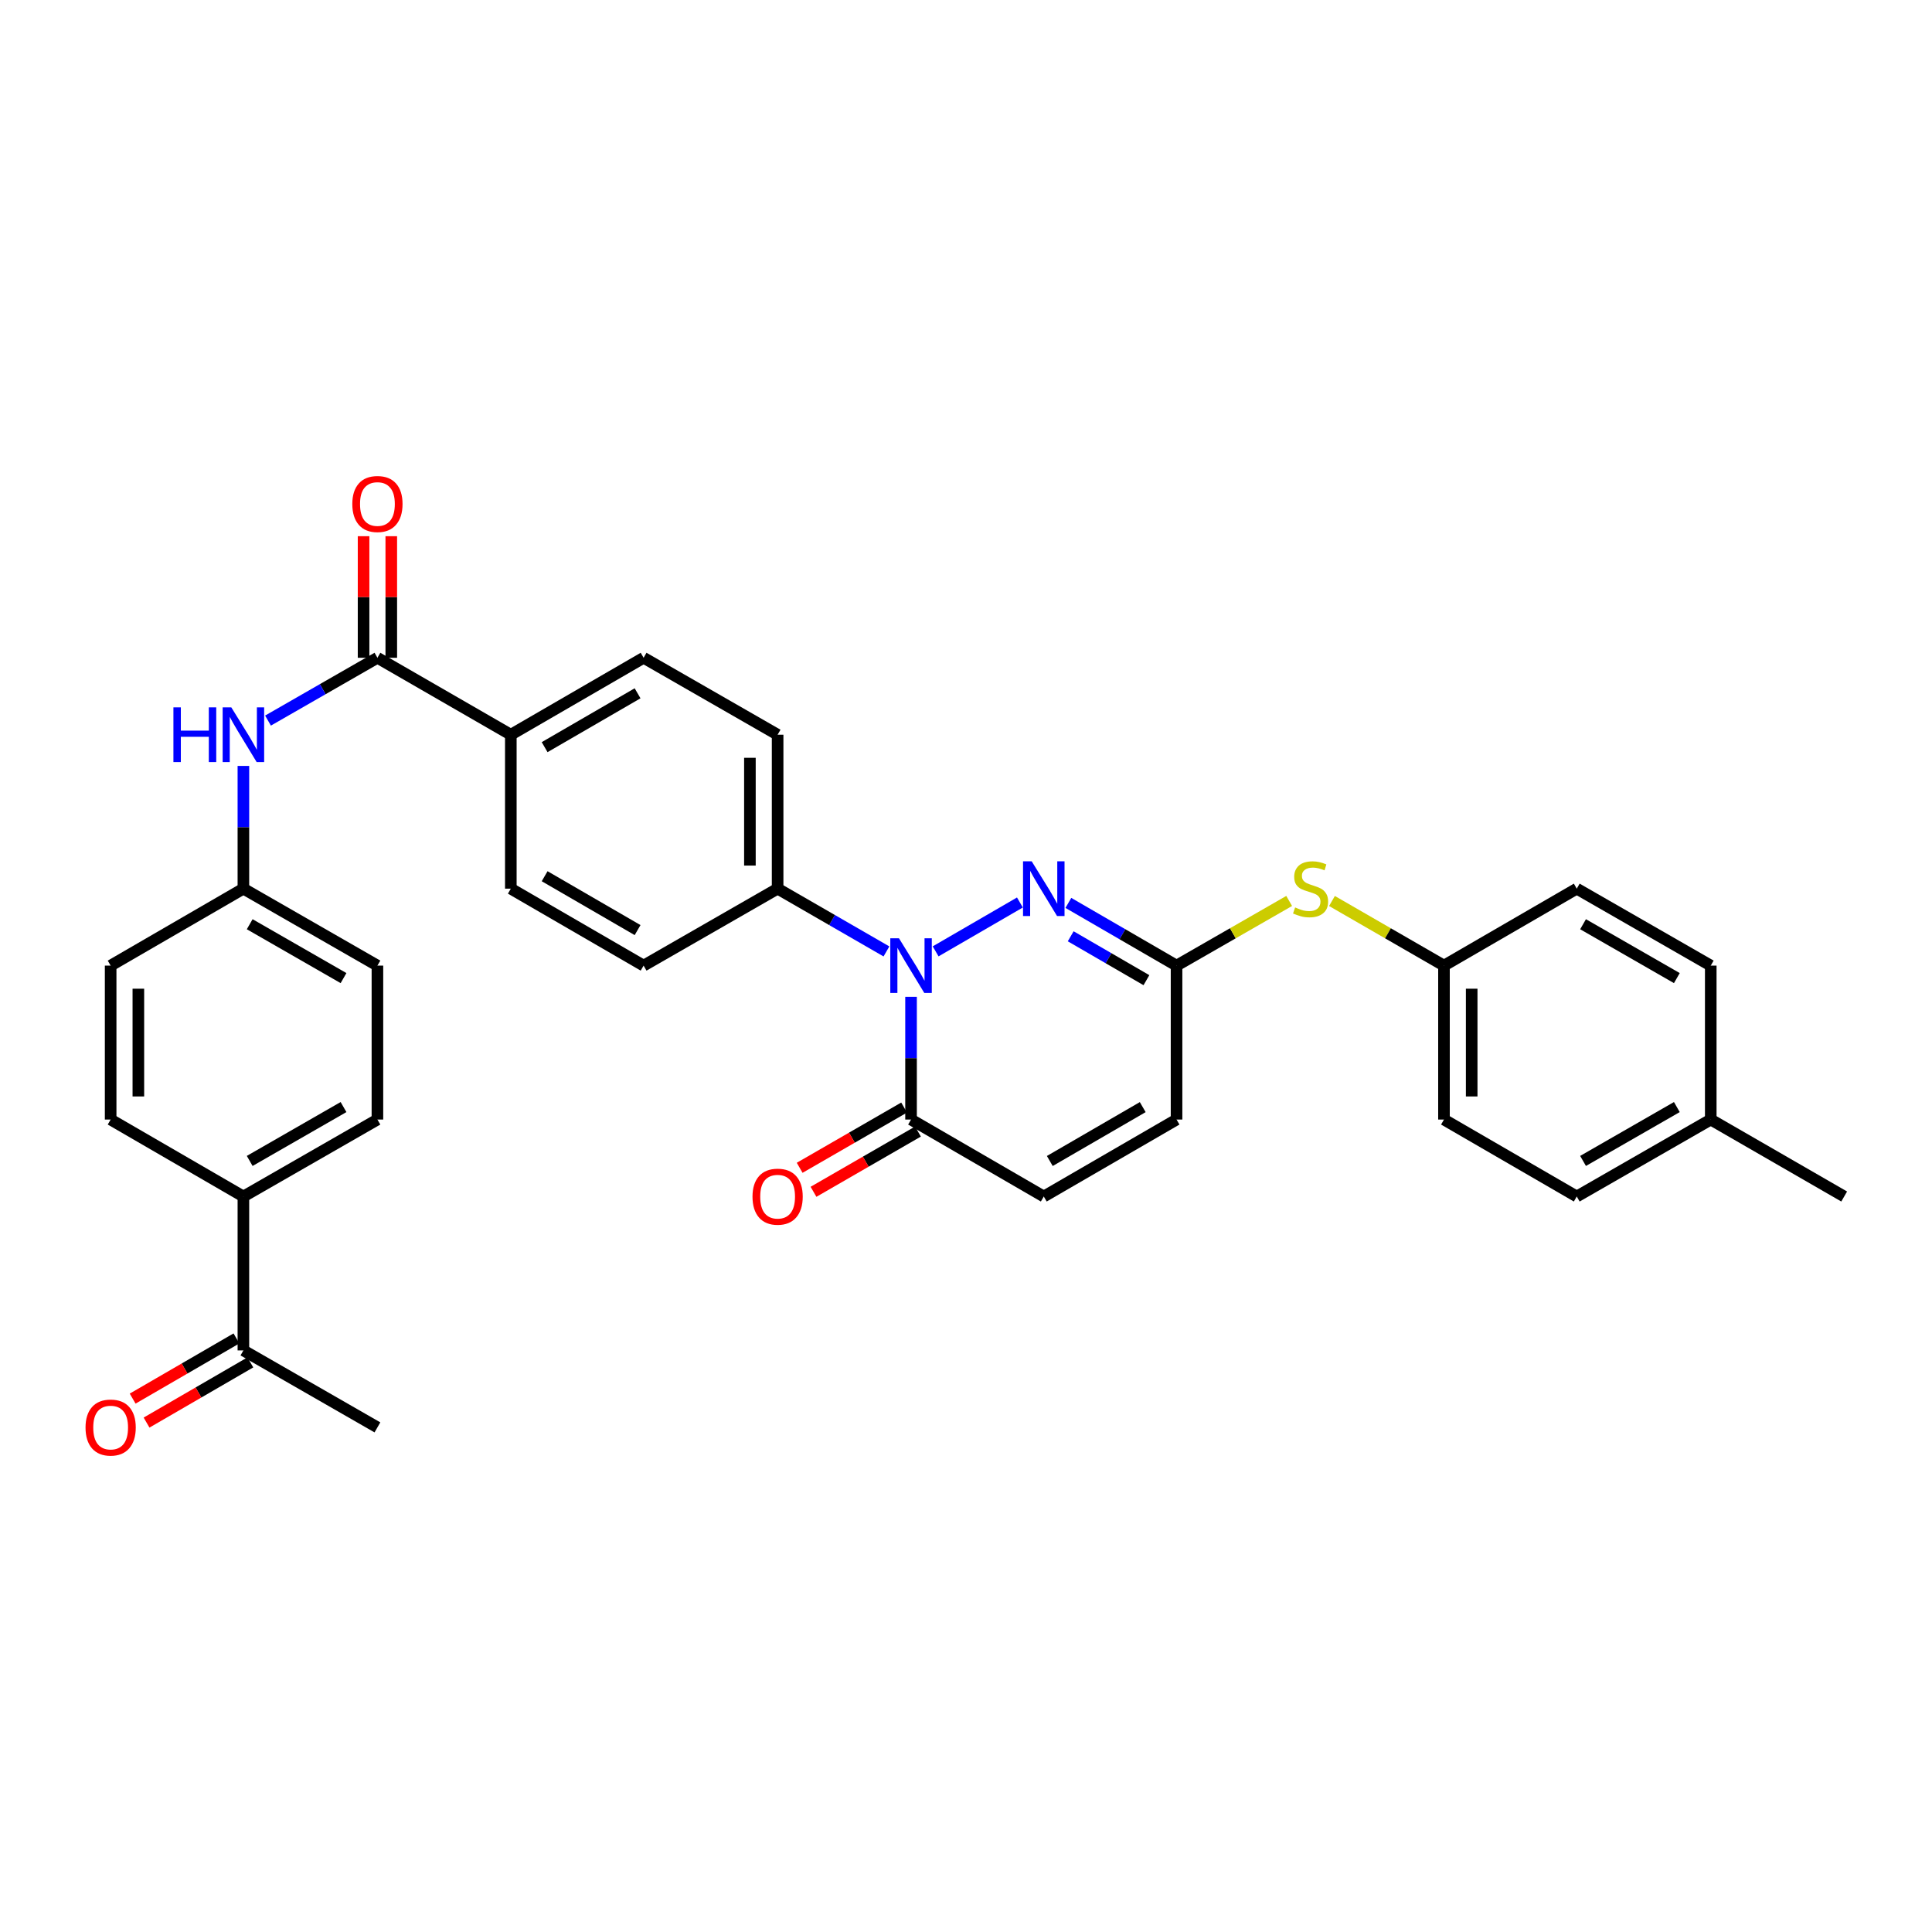 <?xml version='1.0' encoding='iso-8859-1'?>
<svg version='1.1' baseProfile='full'
              xmlns='http://www.w3.org/2000/svg'
                      xmlns:rdkit='http://www.rdkit.org/xml'
                      xmlns:xlink='http://www.w3.org/1999/xlink'
                  xml:space='preserve'
width='1000px' height='1000px' viewBox='0 0 1000 1000'>
<!-- END OF HEADER -->
<rect style='opacity:1.0;fill:#FFFFFF;stroke:none' width='1000' height='1000' x='0' y='0'> </rect>
<path class='bond-0' d='M 484.282,492.422 L 527.902,467.131' style='fill:none;fill-rule:evenodd;stroke:#0000FF;stroke-width:6px;stroke-linecap:butt;stroke-linejoin:miter;stroke-opacity:1' />
<path class='bond-1' d='M 471.556,515.952 L 471.556,547.714' style='fill:none;fill-rule:evenodd;stroke:#0000FF;stroke-width:6px;stroke-linecap:butt;stroke-linejoin:miter;stroke-opacity:1' />
<path class='bond-1' d='M 471.556,547.714 L 471.556,579.476' style='fill:none;fill-rule:evenodd;stroke:#000000;stroke-width:6px;stroke-linecap:butt;stroke-linejoin:miter;stroke-opacity:1' />
<path class='bond-7' d='M 458.823,492.456 L 430.659,476.211' style='fill:none;fill-rule:evenodd;stroke:#0000FF;stroke-width:6px;stroke-linecap:butt;stroke-linejoin:miter;stroke-opacity:1' />
<path class='bond-7' d='M 430.659,476.211 L 402.494,459.966' style='fill:none;fill-rule:evenodd;stroke:#000000;stroke-width:6px;stroke-linecap:butt;stroke-linejoin:miter;stroke-opacity:1' />
<path class='bond-2' d='M 552.986,467.343 L 580.983,483.571' style='fill:none;fill-rule:evenodd;stroke:#0000FF;stroke-width:6px;stroke-linecap:butt;stroke-linejoin:miter;stroke-opacity:1' />
<path class='bond-2' d='M 580.983,483.571 L 608.979,499.8' style='fill:none;fill-rule:evenodd;stroke:#000000;stroke-width:6px;stroke-linecap:butt;stroke-linejoin:miter;stroke-opacity:1' />
<path class='bond-2' d='M 554.192,484.62 L 573.79,495.98' style='fill:none;fill-rule:evenodd;stroke:#0000FF;stroke-width:6px;stroke-linecap:butt;stroke-linejoin:miter;stroke-opacity:1' />
<path class='bond-2' d='M 573.79,495.98 L 593.387,507.34' style='fill:none;fill-rule:evenodd;stroke:#000000;stroke-width:6px;stroke-linecap:butt;stroke-linejoin:miter;stroke-opacity:1' />
<path class='bond-4' d='M 471.556,579.476 L 540.26,619.31' style='fill:none;fill-rule:evenodd;stroke:#000000;stroke-width:6px;stroke-linecap:butt;stroke-linejoin:miter;stroke-opacity:1' />
<path class='bond-13' d='M 467.973,573.264 L 440.939,588.857' style='fill:none;fill-rule:evenodd;stroke:#000000;stroke-width:6px;stroke-linecap:butt;stroke-linejoin:miter;stroke-opacity:1' />
<path class='bond-13' d='M 440.939,588.857 L 413.904,604.45' style='fill:none;fill-rule:evenodd;stroke:#FF0000;stroke-width:6px;stroke-linecap:butt;stroke-linejoin:miter;stroke-opacity:1' />
<path class='bond-13' d='M 475.139,585.688 L 448.105,601.282' style='fill:none;fill-rule:evenodd;stroke:#000000;stroke-width:6px;stroke-linecap:butt;stroke-linejoin:miter;stroke-opacity:1' />
<path class='bond-13' d='M 448.105,601.282 L 421.07,616.875' style='fill:none;fill-rule:evenodd;stroke:#FF0000;stroke-width:6px;stroke-linecap:butt;stroke-linejoin:miter;stroke-opacity:1' />
<path class='bond-8' d='M 608.979,499.8 L 638.126,483.064' style='fill:none;fill-rule:evenodd;stroke:#000000;stroke-width:6px;stroke-linecap:butt;stroke-linejoin:miter;stroke-opacity:1' />
<path class='bond-8' d='M 638.126,483.064 L 667.273,466.328' style='fill:none;fill-rule:evenodd;stroke:#CCCC00;stroke-width:6px;stroke-linecap:butt;stroke-linejoin:miter;stroke-opacity:1' />
<path class='bond-33' d='M 608.979,499.8 L 608.979,579.476' style='fill:none;fill-rule:evenodd;stroke:#000000;stroke-width:6px;stroke-linecap:butt;stroke-linejoin:miter;stroke-opacity:1' />
<path class='bond-3' d='M 195.355,340.464 L 264.402,380.29' style='fill:none;fill-rule:evenodd;stroke:#000000;stroke-width:6px;stroke-linecap:butt;stroke-linejoin:miter;stroke-opacity:1' />
<path class='bond-5' d='M 195.355,340.464 L 167.039,356.72' style='fill:none;fill-rule:evenodd;stroke:#000000;stroke-width:6px;stroke-linecap:butt;stroke-linejoin:miter;stroke-opacity:1' />
<path class='bond-5' d='M 167.039,356.72 L 138.722,372.976' style='fill:none;fill-rule:evenodd;stroke:#0000FF;stroke-width:6px;stroke-linecap:butt;stroke-linejoin:miter;stroke-opacity:1' />
<path class='bond-12' d='M 202.527,340.464 L 202.527,309.002' style='fill:none;fill-rule:evenodd;stroke:#000000;stroke-width:6px;stroke-linecap:butt;stroke-linejoin:miter;stroke-opacity:1' />
<path class='bond-12' d='M 202.527,309.002 L 202.527,277.54' style='fill:none;fill-rule:evenodd;stroke:#FF0000;stroke-width:6px;stroke-linecap:butt;stroke-linejoin:miter;stroke-opacity:1' />
<path class='bond-12' d='M 188.184,340.464 L 188.184,309.002' style='fill:none;fill-rule:evenodd;stroke:#000000;stroke-width:6px;stroke-linecap:butt;stroke-linejoin:miter;stroke-opacity:1' />
<path class='bond-12' d='M 188.184,309.002 L 188.184,277.54' style='fill:none;fill-rule:evenodd;stroke:#FF0000;stroke-width:6px;stroke-linecap:butt;stroke-linejoin:miter;stroke-opacity:1' />
<path class='bond-6' d='M 540.26,619.31 L 608.979,579.476' style='fill:none;fill-rule:evenodd;stroke:#000000;stroke-width:6px;stroke-linecap:butt;stroke-linejoin:miter;stroke-opacity:1' />
<path class='bond-6' d='M 543.375,600.926 L 591.478,573.042' style='fill:none;fill-rule:evenodd;stroke:#000000;stroke-width:6px;stroke-linecap:butt;stroke-linejoin:miter;stroke-opacity:1' />
<path class='bond-19' d='M 125.982,396.442 L 125.982,428.204' style='fill:none;fill-rule:evenodd;stroke:#0000FF;stroke-width:6px;stroke-linecap:butt;stroke-linejoin:miter;stroke-opacity:1' />
<path class='bond-19' d='M 125.982,428.204 L 125.982,459.966' style='fill:none;fill-rule:evenodd;stroke:#000000;stroke-width:6px;stroke-linecap:butt;stroke-linejoin:miter;stroke-opacity:1' />
<path class='bond-14' d='M 402.494,459.966 L 402.494,380.29' style='fill:none;fill-rule:evenodd;stroke:#000000;stroke-width:6px;stroke-linecap:butt;stroke-linejoin:miter;stroke-opacity:1' />
<path class='bond-14' d='M 388.151,448.015 L 388.151,392.241' style='fill:none;fill-rule:evenodd;stroke:#000000;stroke-width:6px;stroke-linecap:butt;stroke-linejoin:miter;stroke-opacity:1' />
<path class='bond-15' d='M 402.494,459.966 L 333.129,499.8' style='fill:none;fill-rule:evenodd;stroke:#000000;stroke-width:6px;stroke-linecap:butt;stroke-linejoin:miter;stroke-opacity:1' />
<path class='bond-22' d='M 689.425,466.354 L 718.412,483.077' style='fill:none;fill-rule:evenodd;stroke:#CCCC00;stroke-width:6px;stroke-linecap:butt;stroke-linejoin:miter;stroke-opacity:1' />
<path class='bond-22' d='M 718.412,483.077 L 747.399,499.8' style='fill:none;fill-rule:evenodd;stroke:#000000;stroke-width:6px;stroke-linecap:butt;stroke-linejoin:miter;stroke-opacity:1' />
<path class='bond-9' d='M 264.402,380.29 L 264.402,459.966' style='fill:none;fill-rule:evenodd;stroke:#000000;stroke-width:6px;stroke-linecap:butt;stroke-linejoin:miter;stroke-opacity:1' />
<path class='bond-32' d='M 264.402,380.29 L 333.129,340.464' style='fill:none;fill-rule:evenodd;stroke:#000000;stroke-width:6px;stroke-linecap:butt;stroke-linejoin:miter;stroke-opacity:1' />
<path class='bond-32' d='M 281.902,386.726 L 330.011,358.848' style='fill:none;fill-rule:evenodd;stroke:#000000;stroke-width:6px;stroke-linecap:butt;stroke-linejoin:miter;stroke-opacity:1' />
<path class='bond-10' d='M 125.982,698.97 L 125.982,619.31' style='fill:none;fill-rule:evenodd;stroke:#000000;stroke-width:6px;stroke-linecap:butt;stroke-linejoin:miter;stroke-opacity:1' />
<path class='bond-16' d='M 122.385,692.766 L 95.522,708.343' style='fill:none;fill-rule:evenodd;stroke:#000000;stroke-width:6px;stroke-linecap:butt;stroke-linejoin:miter;stroke-opacity:1' />
<path class='bond-16' d='M 95.522,708.343 L 68.659,723.919' style='fill:none;fill-rule:evenodd;stroke:#FF0000;stroke-width:6px;stroke-linecap:butt;stroke-linejoin:miter;stroke-opacity:1' />
<path class='bond-16' d='M 129.58,705.174 L 102.717,720.751' style='fill:none;fill-rule:evenodd;stroke:#000000;stroke-width:6px;stroke-linecap:butt;stroke-linejoin:miter;stroke-opacity:1' />
<path class='bond-16' d='M 102.717,720.751 L 75.854,736.327' style='fill:none;fill-rule:evenodd;stroke:#FF0000;stroke-width:6px;stroke-linecap:butt;stroke-linejoin:miter;stroke-opacity:1' />
<path class='bond-30' d='M 125.982,698.97 L 195.355,738.812' style='fill:none;fill-rule:evenodd;stroke:#000000;stroke-width:6px;stroke-linecap:butt;stroke-linejoin:miter;stroke-opacity:1' />
<path class='bond-11' d='M 125.982,619.31 L 195.355,579.476' style='fill:none;fill-rule:evenodd;stroke:#000000;stroke-width:6px;stroke-linecap:butt;stroke-linejoin:miter;stroke-opacity:1' />
<path class='bond-11' d='M 129.246,600.897 L 177.807,573.013' style='fill:none;fill-rule:evenodd;stroke:#000000;stroke-width:6px;stroke-linecap:butt;stroke-linejoin:miter;stroke-opacity:1' />
<path class='bond-35' d='M 125.982,619.31 L 57.271,579.476' style='fill:none;fill-rule:evenodd;stroke:#000000;stroke-width:6px;stroke-linecap:butt;stroke-linejoin:miter;stroke-opacity:1' />
<path class='bond-17' d='M 402.494,380.29 L 333.129,340.464' style='fill:none;fill-rule:evenodd;stroke:#000000;stroke-width:6px;stroke-linecap:butt;stroke-linejoin:miter;stroke-opacity:1' />
<path class='bond-18' d='M 333.129,499.8 L 264.402,459.966' style='fill:none;fill-rule:evenodd;stroke:#000000;stroke-width:6px;stroke-linecap:butt;stroke-linejoin:miter;stroke-opacity:1' />
<path class='bond-18' d='M 330.012,481.415 L 281.903,453.532' style='fill:none;fill-rule:evenodd;stroke:#000000;stroke-width:6px;stroke-linecap:butt;stroke-linejoin:miter;stroke-opacity:1' />
<path class='bond-23' d='M 125.982,459.966 L 57.271,499.8' style='fill:none;fill-rule:evenodd;stroke:#000000;stroke-width:6px;stroke-linecap:butt;stroke-linejoin:miter;stroke-opacity:1' />
<path class='bond-24' d='M 125.982,459.966 L 195.355,499.8' style='fill:none;fill-rule:evenodd;stroke:#000000;stroke-width:6px;stroke-linecap:butt;stroke-linejoin:miter;stroke-opacity:1' />
<path class='bond-24' d='M 129.246,478.38 L 177.807,506.263' style='fill:none;fill-rule:evenodd;stroke:#000000;stroke-width:6px;stroke-linecap:butt;stroke-linejoin:miter;stroke-opacity:1' />
<path class='bond-20' d='M 195.355,579.476 L 195.355,499.8' style='fill:none;fill-rule:evenodd;stroke:#000000;stroke-width:6px;stroke-linecap:butt;stroke-linejoin:miter;stroke-opacity:1' />
<path class='bond-21' d='M 57.271,579.476 L 57.271,499.8' style='fill:none;fill-rule:evenodd;stroke:#000000;stroke-width:6px;stroke-linecap:butt;stroke-linejoin:miter;stroke-opacity:1' />
<path class='bond-21' d='M 71.614,567.525 L 71.614,511.751' style='fill:none;fill-rule:evenodd;stroke:#000000;stroke-width:6px;stroke-linecap:butt;stroke-linejoin:miter;stroke-opacity:1' />
<path class='bond-26' d='M 747.399,499.8 L 816.126,459.966' style='fill:none;fill-rule:evenodd;stroke:#000000;stroke-width:6px;stroke-linecap:butt;stroke-linejoin:miter;stroke-opacity:1' />
<path class='bond-27' d='M 747.399,499.8 L 747.399,579.476' style='fill:none;fill-rule:evenodd;stroke:#000000;stroke-width:6px;stroke-linecap:butt;stroke-linejoin:miter;stroke-opacity:1' />
<path class='bond-27' d='M 761.742,511.751 L 761.742,567.525' style='fill:none;fill-rule:evenodd;stroke:#000000;stroke-width:6px;stroke-linecap:butt;stroke-linejoin:miter;stroke-opacity:1' />
<path class='bond-25' d='M 885.483,579.476 L 816.126,619.31' style='fill:none;fill-rule:evenodd;stroke:#000000;stroke-width:6px;stroke-linecap:butt;stroke-linejoin:miter;stroke-opacity:1' />
<path class='bond-25' d='M 867.936,573.014 L 819.386,600.897' style='fill:none;fill-rule:evenodd;stroke:#000000;stroke-width:6px;stroke-linecap:butt;stroke-linejoin:miter;stroke-opacity:1' />
<path class='bond-31' d='M 885.483,579.476 L 954.545,619.31' style='fill:none;fill-rule:evenodd;stroke:#000000;stroke-width:6px;stroke-linecap:butt;stroke-linejoin:miter;stroke-opacity:1' />
<path class='bond-34' d='M 885.483,579.476 L 885.483,499.8' style='fill:none;fill-rule:evenodd;stroke:#000000;stroke-width:6px;stroke-linecap:butt;stroke-linejoin:miter;stroke-opacity:1' />
<path class='bond-29' d='M 816.126,459.966 L 885.483,499.8' style='fill:none;fill-rule:evenodd;stroke:#000000;stroke-width:6px;stroke-linecap:butt;stroke-linejoin:miter;stroke-opacity:1' />
<path class='bond-29' d='M 819.386,478.379 L 867.936,506.263' style='fill:none;fill-rule:evenodd;stroke:#000000;stroke-width:6px;stroke-linecap:butt;stroke-linejoin:miter;stroke-opacity:1' />
<path class='bond-28' d='M 747.399,579.476 L 816.126,619.31' style='fill:none;fill-rule:evenodd;stroke:#000000;stroke-width:6px;stroke-linecap:butt;stroke-linejoin:miter;stroke-opacity:1' />
<path  class='atom-0' d='M 465.296 485.64
L 474.576 500.64
Q 475.496 502.12, 476.976 504.8
Q 478.456 507.48, 478.536 507.64
L 478.536 485.64
L 482.296 485.64
L 482.296 513.96
L 478.416 513.96
L 468.456 497.56
Q 467.296 495.64, 466.056 493.44
Q 464.856 491.24, 464.496 490.56
L 464.496 513.96
L 460.816 513.96
L 460.816 485.64
L 465.296 485.64
' fill='#0000FF'/>
<path  class='atom-1' d='M 534 445.806
L 543.28 460.806
Q 544.2 462.286, 545.68 464.966
Q 547.16 467.646, 547.24 467.806
L 547.24 445.806
L 551 445.806
L 551 474.126
L 547.12 474.126
L 537.16 457.726
Q 536 455.806, 534.76 453.606
Q 533.56 451.406, 533.2 450.726
L 533.2 474.126
L 529.52 474.126
L 529.52 445.806
L 534 445.806
' fill='#0000FF'/>
<path  class='atom-6' d='M 89.762 366.13
L 93.602 366.13
L 93.602 378.17
L 108.082 378.17
L 108.082 366.13
L 111.922 366.13
L 111.922 394.45
L 108.082 394.45
L 108.082 381.37
L 93.602 381.37
L 93.602 394.45
L 89.762 394.45
L 89.762 366.13
' fill='#0000FF'/>
<path  class='atom-6' d='M 119.722 366.13
L 129.002 381.13
Q 129.922 382.61, 131.402 385.29
Q 132.882 387.97, 132.962 388.13
L 132.962 366.13
L 136.722 366.13
L 136.722 394.45
L 132.842 394.45
L 122.882 378.05
Q 121.722 376.13, 120.482 373.93
Q 119.282 371.73, 118.922 371.05
L 118.922 394.45
L 115.242 394.45
L 115.242 366.13
L 119.722 366.13
' fill='#0000FF'/>
<path  class='atom-9' d='M 670.352 469.686
Q 670.672 469.806, 671.992 470.366
Q 673.312 470.926, 674.752 471.286
Q 676.232 471.606, 677.672 471.606
Q 680.352 471.606, 681.912 470.326
Q 683.472 469.006, 683.472 466.726
Q 683.472 465.166, 682.672 464.206
Q 681.912 463.246, 680.712 462.726
Q 679.512 462.206, 677.512 461.606
Q 674.992 460.846, 673.472 460.126
Q 671.992 459.406, 670.912 457.886
Q 669.872 456.366, 669.872 453.806
Q 669.872 450.246, 672.272 448.046
Q 674.712 445.846, 679.512 445.846
Q 682.792 445.846, 686.512 447.406
L 685.592 450.486
Q 682.192 449.086, 679.632 449.086
Q 676.872 449.086, 675.352 450.246
Q 673.832 451.366, 673.872 453.326
Q 673.872 454.846, 674.632 455.766
Q 675.432 456.686, 676.552 457.206
Q 677.712 457.726, 679.632 458.326
Q 682.192 459.126, 683.712 459.926
Q 685.232 460.726, 686.312 462.366
Q 687.432 463.966, 687.432 466.726
Q 687.432 470.646, 684.792 472.766
Q 682.192 474.846, 677.832 474.846
Q 675.312 474.846, 673.392 474.286
Q 671.512 473.766, 669.272 472.846
L 670.352 469.686
' fill='#CCCC00'/>
<path  class='atom-13' d='M 182.355 260.868
Q 182.355 254.068, 185.715 250.268
Q 189.075 246.468, 195.355 246.468
Q 201.635 246.468, 204.995 250.268
Q 208.355 254.068, 208.355 260.868
Q 208.355 267.748, 204.955 271.668
Q 201.555 275.548, 195.355 275.548
Q 189.115 275.548, 185.715 271.668
Q 182.355 267.788, 182.355 260.868
M 195.355 272.348
Q 199.675 272.348, 201.995 269.468
Q 204.355 266.548, 204.355 260.868
Q 204.355 255.308, 201.995 252.508
Q 199.675 249.668, 195.355 249.668
Q 191.035 249.668, 188.675 252.468
Q 186.355 255.268, 186.355 260.868
Q 186.355 266.588, 188.675 269.468
Q 191.035 272.348, 195.355 272.348
' fill='#FF0000'/>
<path  class='atom-14' d='M 389.494 619.39
Q 389.494 612.59, 392.854 608.79
Q 396.214 604.99, 402.494 604.99
Q 408.774 604.99, 412.134 608.79
Q 415.494 612.59, 415.494 619.39
Q 415.494 626.27, 412.094 630.19
Q 408.694 634.07, 402.494 634.07
Q 396.254 634.07, 392.854 630.19
Q 389.494 626.31, 389.494 619.39
M 402.494 630.87
Q 406.814 630.87, 409.134 627.99
Q 411.494 625.07, 411.494 619.39
Q 411.494 613.83, 409.134 611.03
Q 406.814 608.19, 402.494 608.19
Q 398.174 608.19, 395.814 610.99
Q 393.494 613.79, 393.494 619.39
Q 393.494 625.11, 395.814 627.99
Q 398.174 630.87, 402.494 630.87
' fill='#FF0000'/>
<path  class='atom-17' d='M 44.271 738.892
Q 44.271 732.092, 47.631 728.292
Q 50.991 724.492, 57.271 724.492
Q 63.551 724.492, 66.911 728.292
Q 70.271 732.092, 70.271 738.892
Q 70.271 745.772, 66.871 749.692
Q 63.471 753.572, 57.271 753.572
Q 51.031 753.572, 47.631 749.692
Q 44.271 745.812, 44.271 738.892
M 57.271 750.372
Q 61.591 750.372, 63.911 747.492
Q 66.271 744.572, 66.271 738.892
Q 66.271 733.332, 63.911 730.532
Q 61.591 727.692, 57.271 727.692
Q 52.951 727.692, 50.591 730.492
Q 48.271 733.292, 48.271 738.892
Q 48.271 744.612, 50.591 747.492
Q 52.951 750.372, 57.271 750.372
' fill='#FF0000'/>
</svg>
